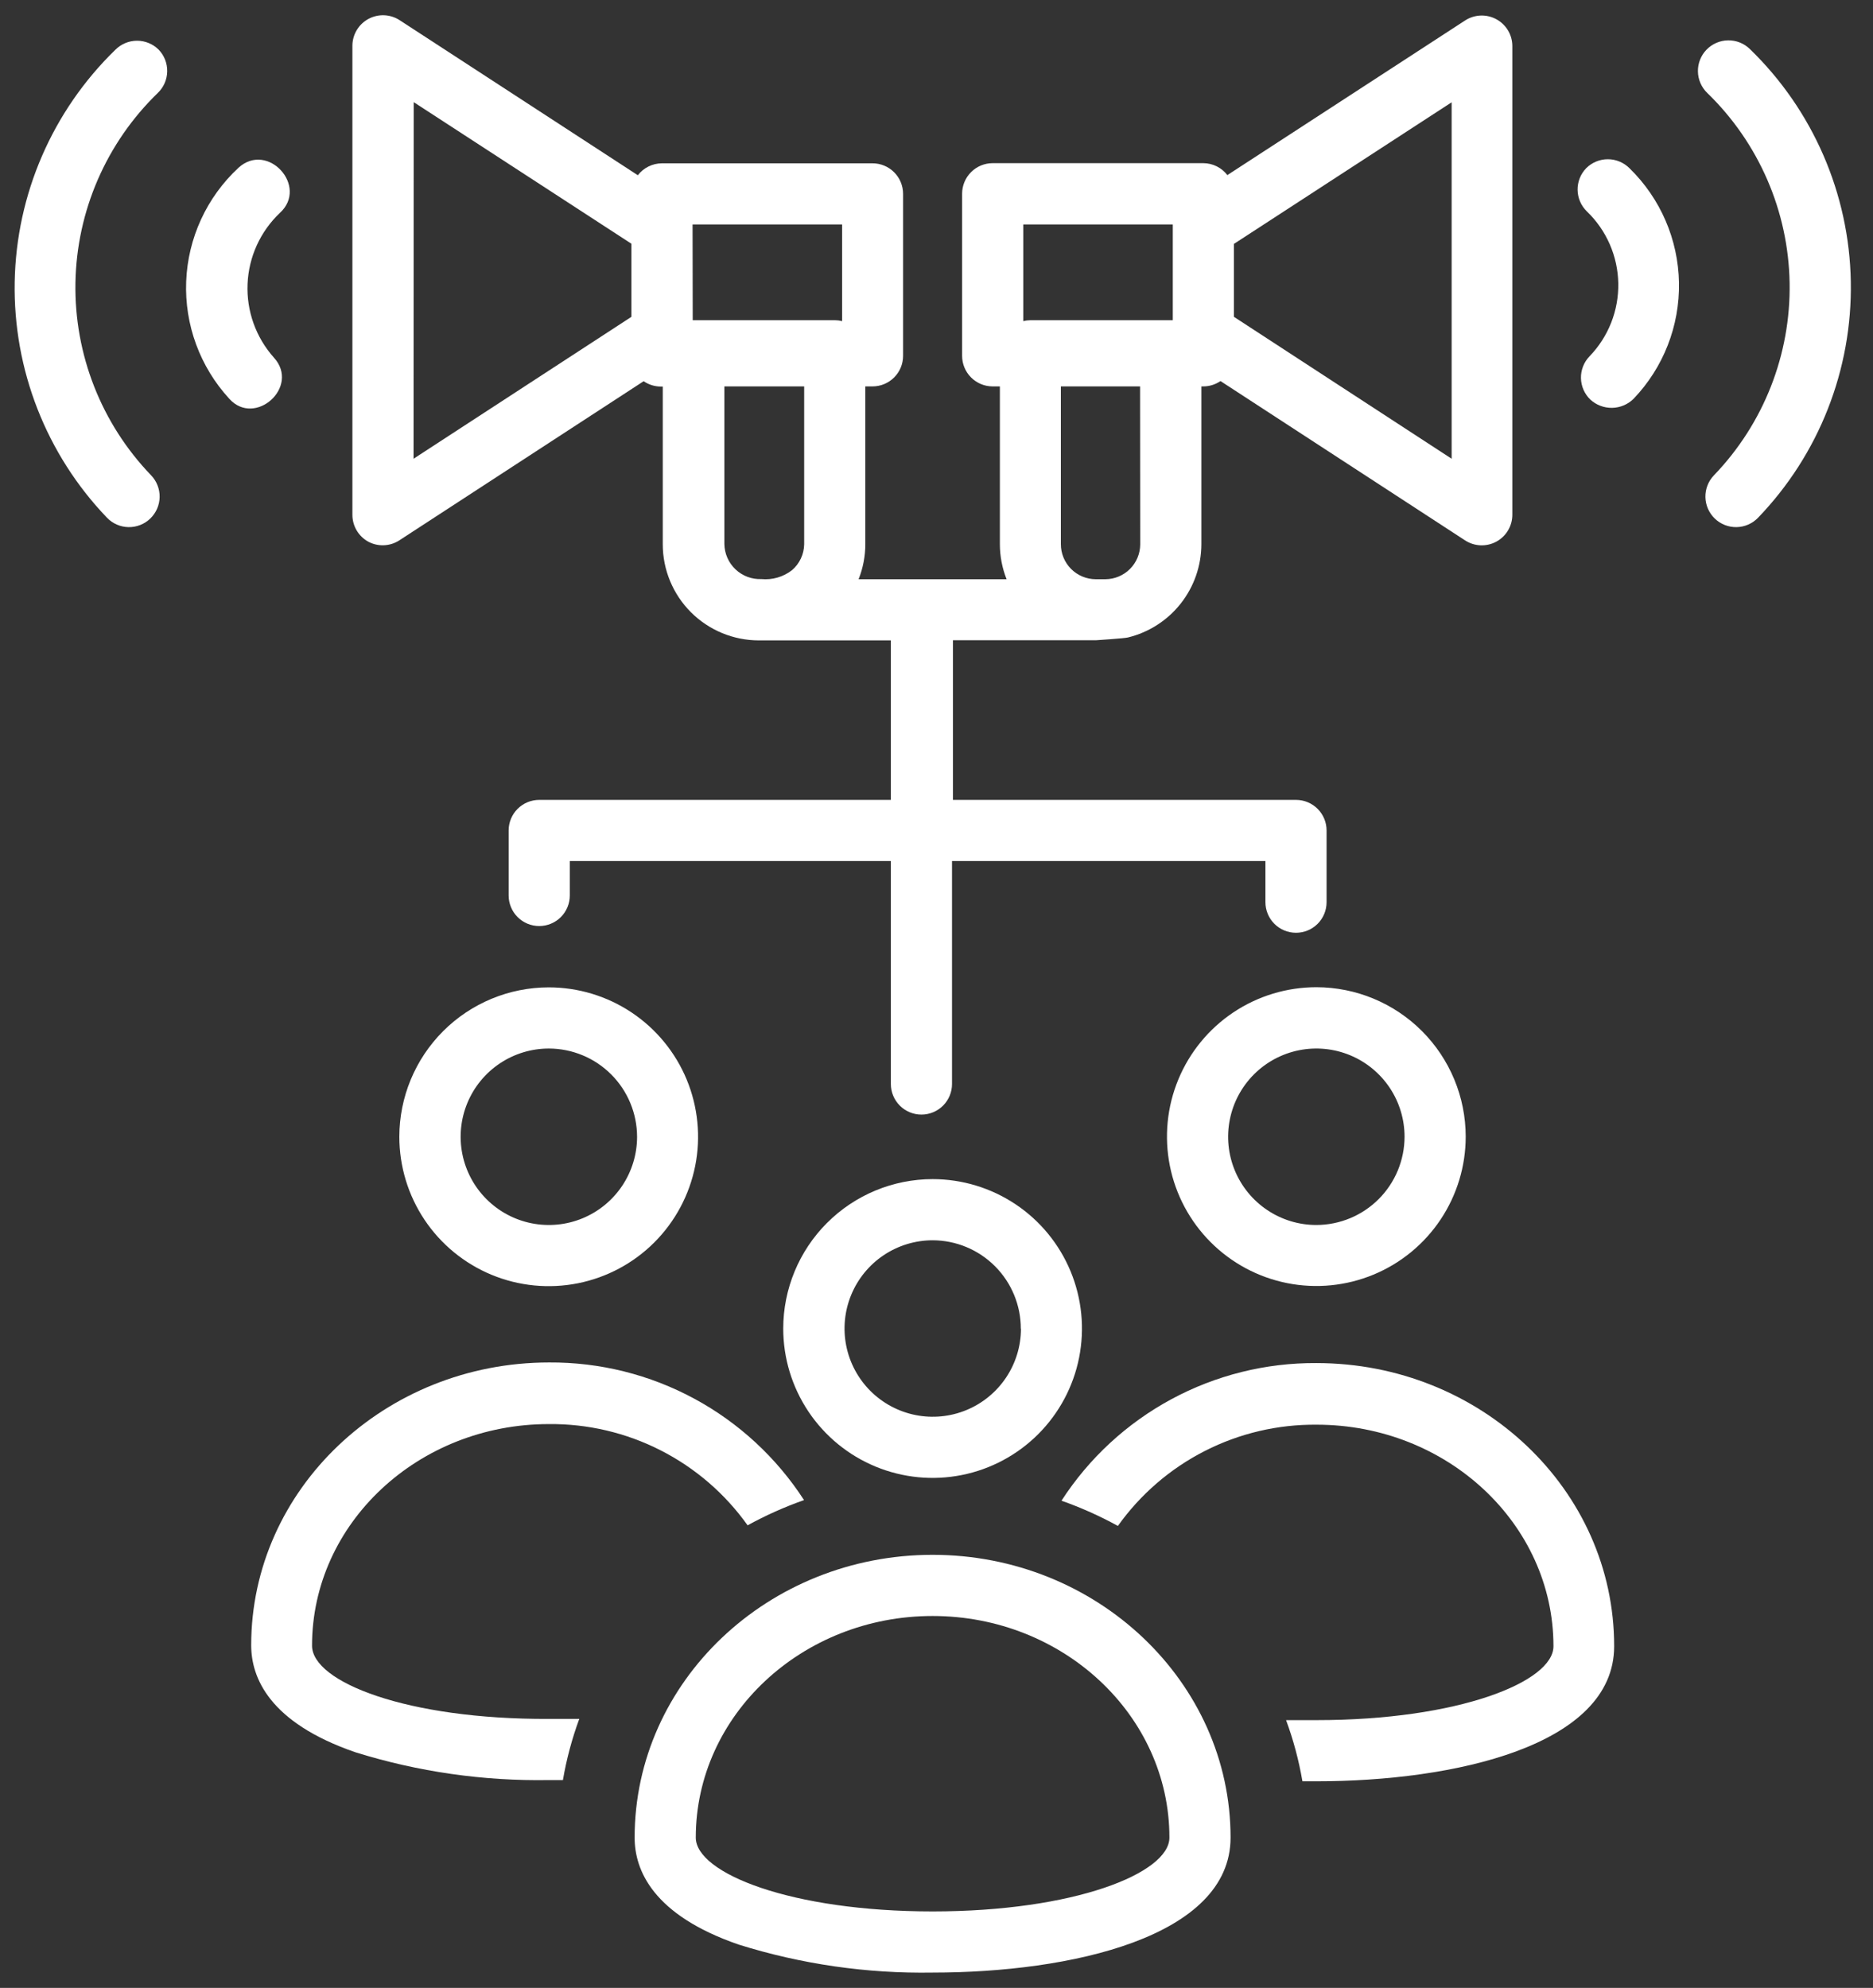 <?xml version="1.0" encoding="UTF-8"?> <svg xmlns="http://www.w3.org/2000/svg" width="229" height="243" viewBox="0 0 229 243" fill="none"><rect x="0" y="0" width="229" height="243" fill="#333333" stroke="none"/><path d="M160.941 120.678C157.329 120.678 153.798 121.749 150.795 123.755C147.792 125.762 145.451 128.614 144.069 131.951C142.686 135.288 142.325 138.96 143.029 142.503C143.734 146.045 145.473 149.299 148.027 151.853C150.581 154.407 153.835 156.147 157.378 156.851C160.921 157.556 164.592 157.194 167.929 155.812C171.267 154.43 174.119 152.089 176.125 149.086C178.132 146.083 179.203 142.552 179.203 138.94C179.198 134.098 177.273 129.456 173.849 126.032C170.425 122.608 165.783 120.683 160.941 120.678ZM160.941 149.744C158.808 149.744 156.722 149.112 154.949 147.926C153.175 146.741 151.793 145.057 150.976 143.086C150.16 141.115 149.946 138.947 150.363 136.855C150.779 134.762 151.806 132.841 153.314 131.332C154.823 129.824 156.744 128.797 158.837 128.38C160.929 127.964 163.097 128.178 165.068 128.994C167.039 129.811 168.723 131.193 169.909 132.967C171.094 134.74 171.726 136.826 171.726 138.959C171.721 141.818 170.583 144.558 168.562 146.58C166.54 148.601 163.8 149.739 160.941 149.744Z" fill="white"></path><path d="M48.824 138.959C48.824 142.571 49.895 146.101 51.902 149.105C53.909 152.108 56.761 154.449 60.098 155.831C63.435 157.213 67.107 157.575 70.65 156.87C74.192 156.165 77.446 154.426 80 151.872C82.554 149.318 84.293 146.064 84.998 142.521C85.703 138.979 85.341 135.307 83.959 131.97C82.577 128.633 80.236 125.781 77.233 123.774C74.23 121.767 70.699 120.696 67.087 120.696C62.245 120.701 57.602 122.627 54.179 126.051C50.755 129.474 48.829 134.117 48.824 138.959ZM77.891 138.959C77.891 141.092 77.258 143.177 76.073 144.951C74.888 146.724 73.204 148.107 71.233 148.923C69.262 149.739 67.093 149.953 65.001 149.537C62.909 149.121 60.987 148.093 59.479 146.585C57.971 145.077 56.943 143.155 56.527 141.063C56.111 138.971 56.325 136.802 57.141 134.831C57.957 132.86 59.34 131.176 61.113 129.991C62.887 128.806 64.972 128.173 67.105 128.173C69.964 128.178 72.705 129.316 74.726 131.338C76.748 133.359 77.886 136.1 77.891 138.959Z" fill="white"></path><path d="M38.151 201.167C38.151 186.213 51.142 174.081 67.105 174.081C71.853 174.035 76.541 175.135 80.772 177.29C85.003 179.444 88.651 182.589 91.405 186.456C93.617 185.242 95.924 184.211 98.303 183.372C94.94 178.176 90.322 173.911 84.876 170.971C79.43 168.031 73.332 166.51 67.143 166.548C47.048 166.548 30.711 182.044 30.711 201.111C30.711 205.073 32.917 210.569 43.441 214.195C51.109 216.588 59.111 217.736 67.143 217.597H68.825C69.261 215.049 69.93 212.546 70.825 210.12C69.629 210.12 68.395 210.12 67.087 210.12C49.778 210.195 38.151 205.615 38.151 201.167Z" fill="white"></path><path d="M160.941 166.623C154.752 166.585 148.653 168.105 143.207 171.046C137.761 173.986 133.143 178.251 129.781 183.446C132.16 184.286 134.466 185.317 136.678 186.531C139.433 182.664 143.08 179.519 147.311 177.365C151.542 175.21 156.231 174.11 160.978 174.156C176.941 174.156 189.932 186.306 189.932 201.241C189.932 205.597 178.306 210.27 160.978 210.27C159.707 210.27 158.492 210.27 157.24 210.27C158.135 212.695 158.804 215.198 159.24 217.747H160.922C177.745 217.747 197.353 213.429 197.353 201.241C197.372 182.119 181.035 166.623 160.941 166.623Z" fill="white"></path><path d="M114.023 190.063C93.929 190.063 77.592 205.559 77.592 224.626C77.592 228.588 79.797 234.084 90.321 237.71C97.988 240.109 105.99 241.264 114.023 241.131C130.846 241.131 150.454 236.813 150.454 224.626C150.454 205.615 134.117 190.063 114.023 190.063ZM114.023 233.654C96.695 233.654 85.069 228.981 85.069 224.626C85.069 209.672 98.06 197.54 114.023 197.54C129.986 197.54 142.977 209.69 142.977 224.626C142.977 228.981 131.351 233.654 114.023 233.654Z" fill="white"></path><path d="M95.761 162.417C95.764 166.029 96.839 169.558 98.847 172.558C100.856 175.559 103.71 177.897 107.047 179.276C110.385 180.656 114.056 181.015 117.597 180.308C121.139 179.601 124.391 177.86 126.943 175.306C129.495 172.751 131.233 169.497 131.936 165.955C132.639 162.413 132.276 158.742 130.894 155.406C129.511 152.07 127.17 149.219 124.167 147.213C121.164 145.207 117.634 144.136 114.023 144.136C109.178 144.141 104.533 146.07 101.108 149.497C97.684 152.925 95.761 157.572 95.761 162.417ZM124.827 162.417C124.824 164.549 124.188 166.632 123.002 168.402C121.815 170.173 120.131 171.553 118.161 172.367C116.191 173.181 114.023 173.393 111.933 172.976C109.843 172.559 107.923 171.532 106.415 170.025C104.908 168.518 103.881 166.598 103.464 164.507C103.048 162.417 103.26 160.25 104.074 158.28C104.888 156.31 106.267 154.625 108.038 153.439C109.809 152.252 111.891 151.617 114.023 151.613C116.885 151.618 119.629 152.759 121.651 154.784C123.673 156.81 124.809 159.555 124.809 162.417H124.827Z" fill="white"></path><path d="M213.933 5.982C213.58 5.64 213.163 5.372 212.706 5.192C212.248 5.012 211.76 4.924 211.269 4.933C210.778 4.941 210.293 5.047 209.843 5.243C209.392 5.439 208.985 5.722 208.644 6.075C208.302 6.428 208.034 6.846 207.854 7.303C207.674 7.76 207.586 8.248 207.595 8.739C207.603 9.231 207.709 9.715 207.905 10.166C208.101 10.616 208.384 11.024 208.737 11.365C215.03 17.46 218.649 25.801 218.804 34.56C218.958 43.32 215.634 51.783 209.559 58.096C209.218 58.449 208.949 58.866 208.769 59.323C208.589 59.781 208.501 60.269 208.51 60.76C208.518 61.251 208.624 61.736 208.82 62.187C209.016 62.637 209.299 63.045 209.653 63.386C210.006 63.727 210.423 63.996 210.881 64.176C211.338 64.356 211.826 64.444 212.317 64.436C212.809 64.427 213.293 64.322 213.744 64.125C214.194 63.929 214.602 63.646 214.943 63.292C222.397 55.552 226.476 45.172 226.287 34.428C226.098 23.684 221.655 13.454 213.933 5.982Z" fill="white"></path><path d="M193.933 20.561C193.591 20.915 193.323 21.332 193.143 21.789C192.962 22.246 192.874 22.735 192.883 23.226C192.891 23.717 192.997 24.202 193.193 24.652C193.389 25.103 193.672 25.51 194.026 25.852C195.211 26.992 196.159 28.355 196.817 29.862C197.474 31.37 197.827 32.992 197.857 34.636C197.886 36.281 197.591 37.914 196.989 39.445C196.386 40.975 195.487 42.371 194.344 43.553C194.002 43.906 193.734 44.324 193.554 44.781C193.374 45.238 193.285 45.726 193.294 46.217C193.303 46.709 193.408 47.194 193.604 47.644C193.801 48.094 194.084 48.502 194.437 48.843C195.162 49.51 196.116 49.873 197.101 49.856C198.086 49.838 199.027 49.442 199.727 48.749C203.378 44.934 205.373 39.831 205.278 34.552C205.184 29.272 203.007 24.244 199.223 20.561C198.875 20.214 198.463 19.938 198.009 19.75C197.555 19.562 197.069 19.465 196.578 19.465C196.086 19.465 195.6 19.562 195.146 19.75C194.692 19.938 194.28 20.214 193.933 20.561Z" fill="white"></path><path d="M45.048 66.227C45.63 66.532 46.281 66.68 46.938 66.653C47.594 66.627 48.232 66.428 48.787 66.077L78.695 46.6C79.317 47.026 80.053 47.254 80.807 47.254H81.031V66.526C81.031 69.644 82.27 72.635 84.475 74.84C86.68 77.044 89.67 78.283 92.789 78.283H108.92V97.779H65.928C64.936 97.779 63.985 98.173 63.284 98.874C62.583 99.575 62.189 100.526 62.189 101.518V109.462C62.189 110.454 62.583 111.404 63.284 112.106C63.985 112.807 64.936 113.201 65.928 113.201C66.919 113.201 67.87 112.807 68.571 112.106C69.272 111.404 69.666 110.454 69.666 109.462V105.256H108.92V132.51C108.92 133.501 109.314 134.452 110.015 135.153C110.716 135.854 111.667 136.248 112.659 136.248C113.65 136.248 114.601 135.854 115.302 135.153C116.003 134.452 116.397 133.501 116.397 132.51V105.256H154.716V110.285C154.716 111.276 155.11 112.227 155.811 112.928C156.512 113.629 157.463 114.023 158.455 114.023C159.446 114.023 160.397 113.629 161.098 112.928C161.799 112.227 162.193 111.276 162.193 110.285V101.518C162.193 100.526 161.799 99.575 161.098 98.874C160.397 98.173 159.446 97.779 158.455 97.779H116.509V78.265H133.986C133.986 78.265 137.445 78.04 137.893 77.928C140.452 77.309 142.729 75.848 144.359 73.781C145.989 71.713 146.879 69.159 146.884 66.526V47.235H147.108C147.862 47.235 148.599 47.007 149.221 46.581L179.128 66.058C179.693 66.425 180.346 66.633 181.019 66.66C181.692 66.686 182.36 66.53 182.952 66.209C183.543 65.887 184.037 65.411 184.381 64.832C184.724 64.253 184.905 63.592 184.904 62.918V5.608C184.899 4.943 184.717 4.291 184.376 3.721C184.035 3.15 183.548 2.68 182.965 2.36C182.382 2.04 181.725 1.882 181.06 1.9C180.396 1.919 179.748 2.115 179.184 2.467L150.062 21.403C149.715 20.953 149.271 20.587 148.763 20.335C148.254 20.082 147.695 19.949 147.127 19.945H121.369C120.378 19.945 119.427 20.338 118.726 21.04C118.025 21.741 117.631 22.692 117.631 23.683V43.497C117.631 44.488 118.025 45.439 118.726 46.14C119.427 46.842 120.378 47.235 121.369 47.235H122.248V66.526C122.25 67.992 122.529 69.444 123.07 70.806H104.976C105.517 69.444 105.796 67.992 105.798 66.526V47.235H106.677C107.668 47.235 108.619 46.842 109.32 46.14C110.022 45.439 110.415 44.488 110.415 43.497V23.702C110.415 22.71 110.022 21.759 109.32 21.058C108.619 20.357 107.668 19.963 106.677 19.963H80.919C80.351 19.968 79.792 20.101 79.283 20.354C78.775 20.606 78.331 20.971 77.984 21.421L48.862 2.467C48.297 2.1 47.644 1.893 46.971 1.866C46.298 1.84 45.63 1.996 45.038 2.317C44.447 2.639 43.953 3.115 43.609 3.694C43.266 4.273 43.085 4.934 43.086 5.608V62.937C43.086 63.611 43.268 64.273 43.614 64.852C43.959 65.431 44.455 65.906 45.048 66.227ZM150.866 29.814L177.483 12.505V56.077L150.866 38.73V29.814ZM139.407 66.526C139.407 67.658 138.959 68.744 138.16 69.546C137.361 70.348 136.277 70.801 135.145 70.806H133.968C132.836 70.801 131.752 70.348 130.953 69.546C130.154 68.744 129.706 67.658 129.706 66.526V47.235H139.389L139.407 66.526ZM125.108 27.44H143.389V39.142H125.986C125.69 39.144 125.395 39.182 125.108 39.254V27.44ZM98.322 66.526C98.312 67.131 98.174 67.728 97.916 68.276C97.659 68.824 97.287 69.311 96.826 69.704C95.763 70.527 94.426 70.915 93.088 70.788C92.508 70.81 91.93 70.717 91.387 70.513C90.844 70.308 90.347 69.998 89.925 69.599C89.504 69.2 89.166 68.721 88.933 68.191C88.699 67.659 88.574 67.087 88.564 66.507V47.235H98.322V66.526ZM84.676 27.44H102.957V39.254C102.67 39.182 102.375 39.144 102.079 39.142H84.695L84.676 27.44ZM50.581 12.486L77.199 29.795V38.73L50.563 56.077L50.581 12.486Z" fill="white"></path><path d="M19.403 6.075C19.055 5.727 18.643 5.452 18.189 5.264C17.735 5.075 17.249 4.979 16.758 4.979C16.266 4.979 15.78 5.075 15.326 5.264C14.872 5.452 14.46 5.727 14.113 6.075C6.417 13.542 1.989 23.751 1.796 34.472C1.604 45.193 5.662 55.554 13.085 63.292C13.426 63.646 13.833 63.929 14.284 64.125C14.734 64.322 15.219 64.427 15.71 64.436C16.201 64.444 16.69 64.356 17.147 64.176C17.604 63.996 18.021 63.727 18.375 63.386C18.728 63.045 19.011 62.637 19.208 62.187C19.404 61.736 19.509 61.251 19.518 60.76C19.527 60.269 19.438 59.781 19.258 59.323C19.078 58.866 18.809 58.449 18.468 58.096C12.394 51.783 9.07 43.32 9.224 34.56C9.378 25.801 12.998 17.46 19.291 11.365C19.645 11.025 19.93 10.619 20.128 10.169C20.326 9.719 20.433 9.235 20.443 8.743C20.454 8.252 20.367 7.763 20.189 7.306C20.01 6.848 19.743 6.43 19.403 6.075Z" fill="white"></path><path d="M33.478 43.703C31.28 41.236 30.129 38.011 30.268 34.71C30.408 31.409 31.827 28.292 34.226 26.02C37.758 22.786 32.73 17.253 29.16 20.506C25.274 24.107 22.973 29.102 22.763 34.396C22.553 39.69 24.45 44.852 28.038 48.749C31.179 52.245 36.749 47.273 33.478 43.703Z" fill="white"></path></svg> 